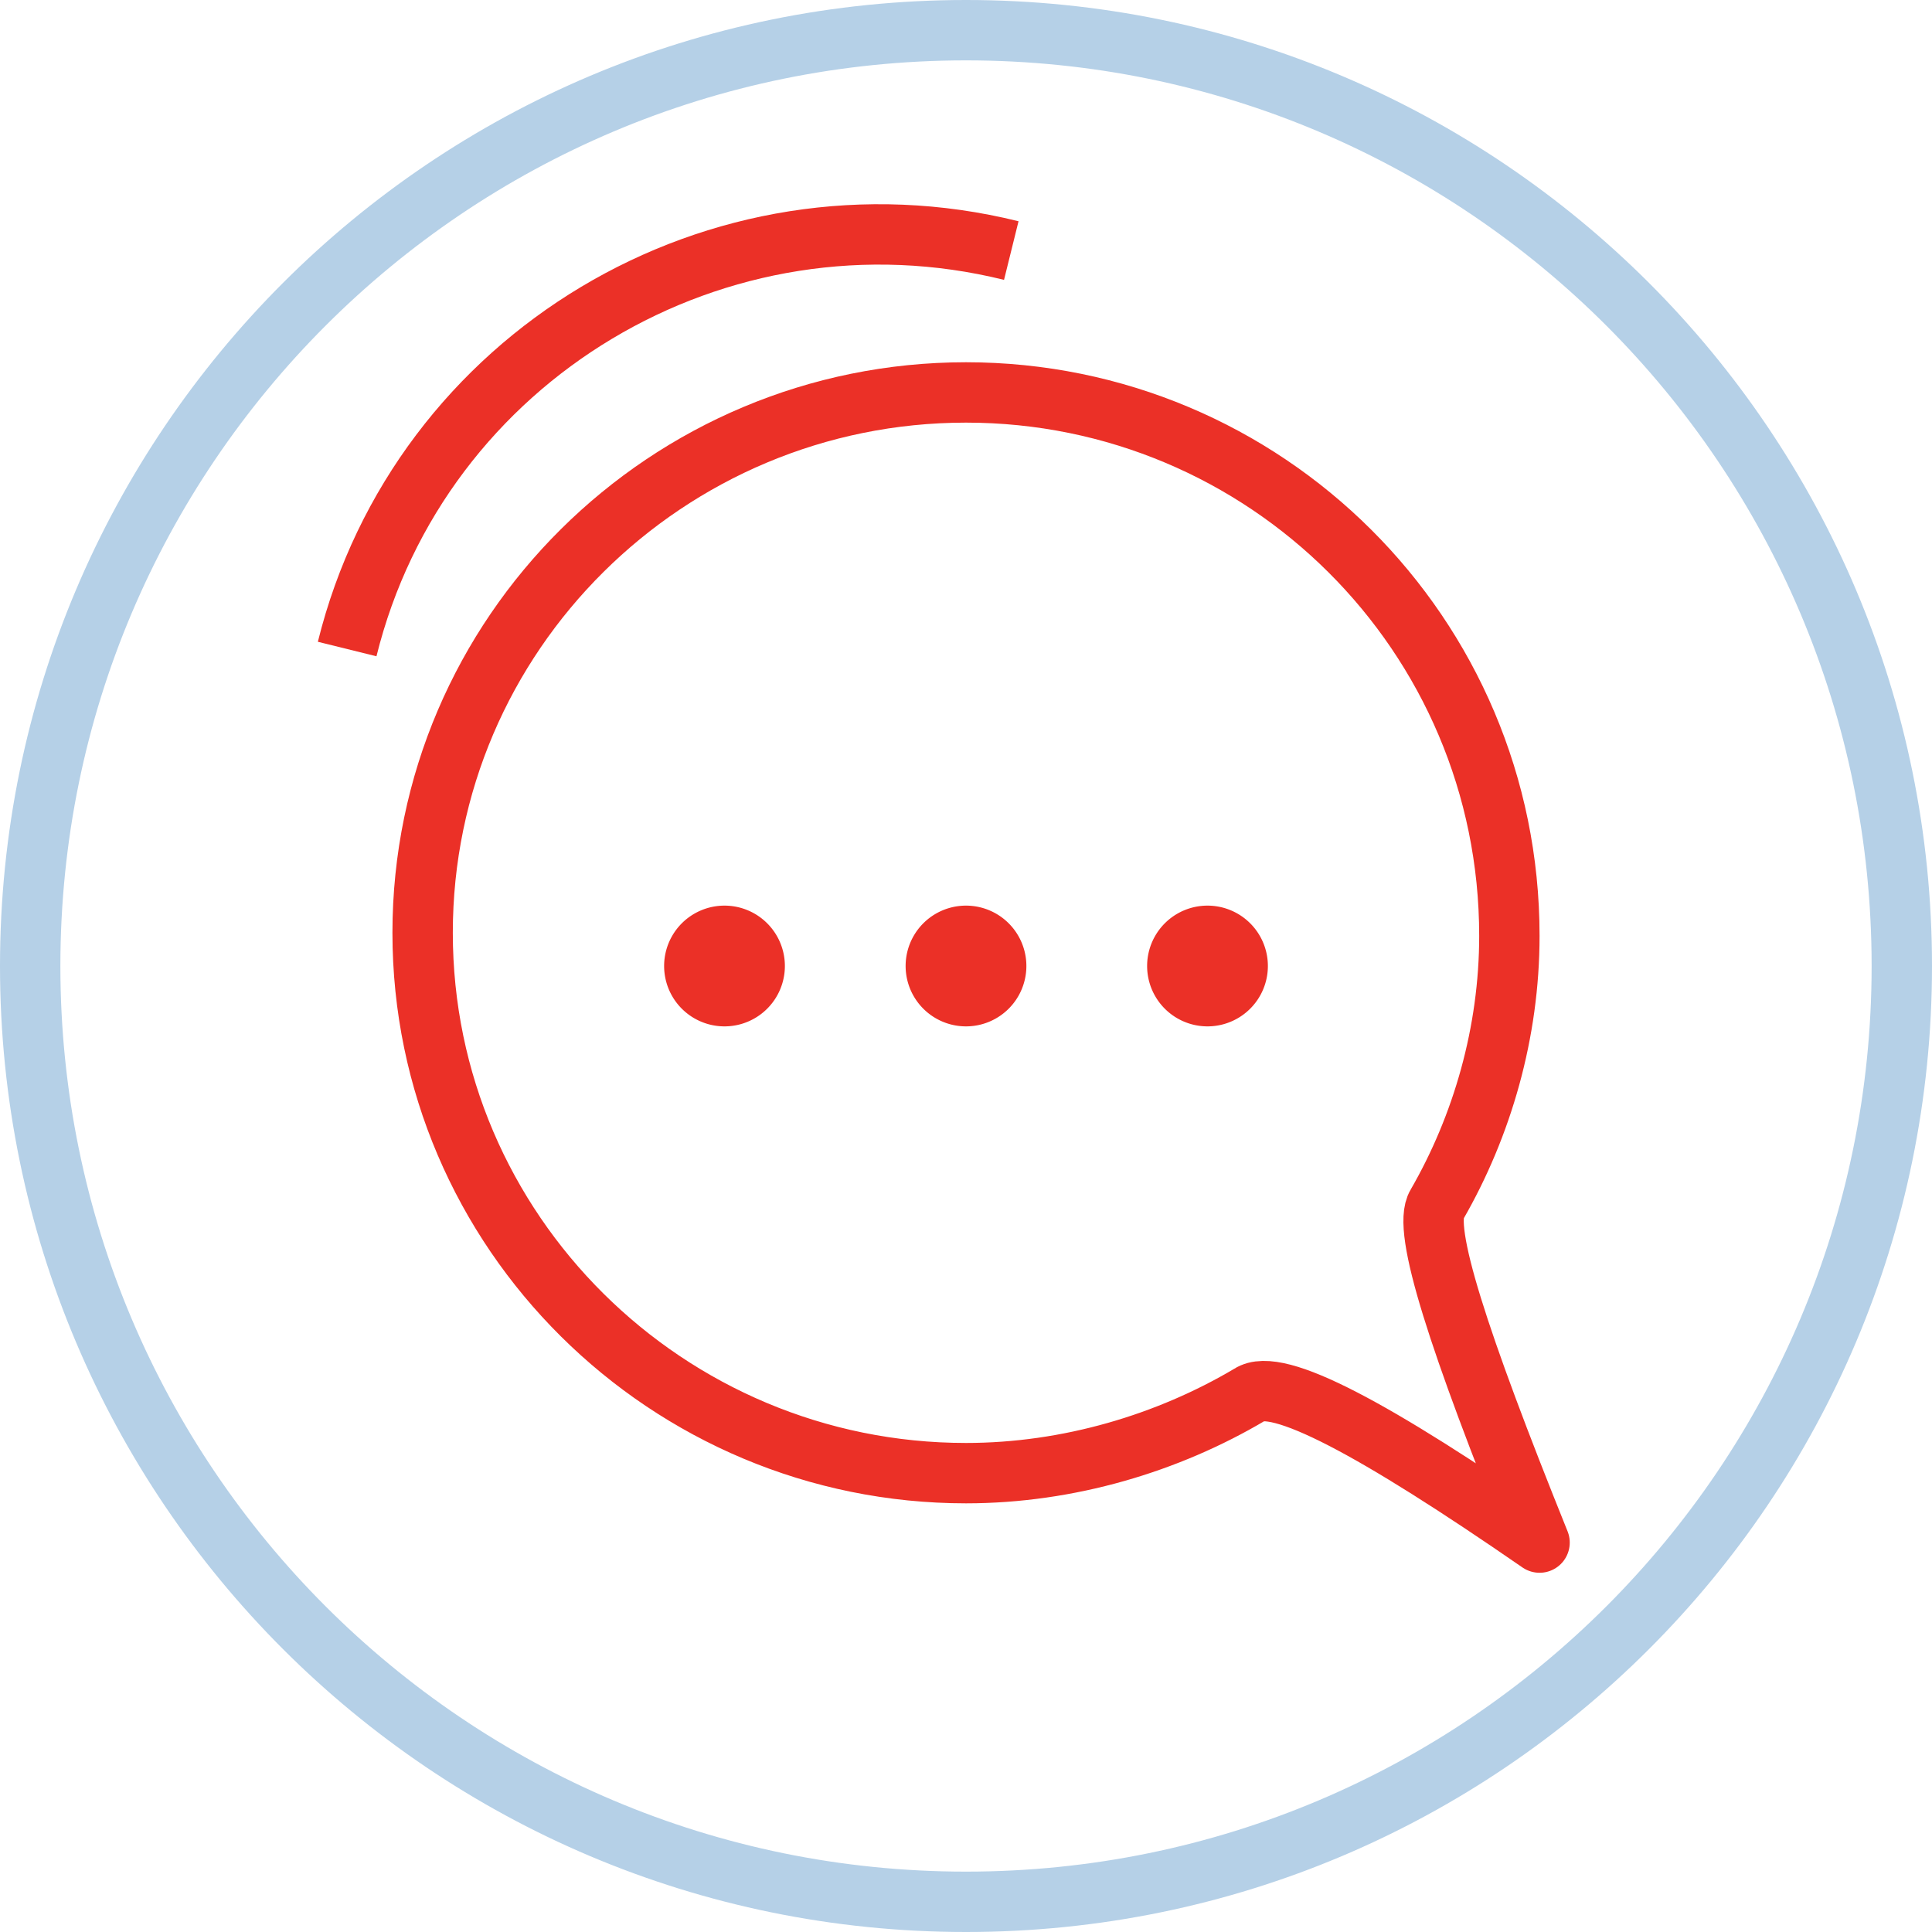 <svg xmlns="http://www.w3.org/2000/svg" width="32" height="32" fill="none" viewBox="0 0 32 32"><g clip-path="url(#clip0_14096_47469)"><path stroke="#B5D0E7" d="M16 31.5c8.56 0 15.5-6.94 15.5-15.5C31.5 7.44 24.56.5 16 .5 7.44.5.5 7.44.5 16c0 8.56 6.94 15.5 15.5 15.5Z"/><path stroke="#EB3027" stroke-linejoin="round" d="M16 24.4c1.7 0 3.35-.5 4.7-1.3.45-.3 2.05.55 4.8 2.45-1.35-3.35-1.95-5.2-1.7-5.6.75-1.3 1.2-2.85 1.2-4.45 0-5-4.05-9-9-9s-9 4-9 8.95c0 4.95 4.05 8.95 9 8.95Z"/><path fill="#EB3027" d="M16 17a1 1 0 1 0 0-2 1 1 0 0 0 0 2ZM20 17a1 1 0 1 0 0-2 1 1 0 0 0 0 2ZM12 17a1 1 0 1 0 0-2 1 1 0 0 0 0 2Z"/><path stroke="#EB3027" stroke-linejoin="round" d="M5.75 10.75c1.2-4.85 6.15-7.8 11-6.6"/></g><defs><clipPath id="clip0_14096_47469"><path fill="#fff" d="M0 0h32v32H0z"/></clipPath></defs></svg>
